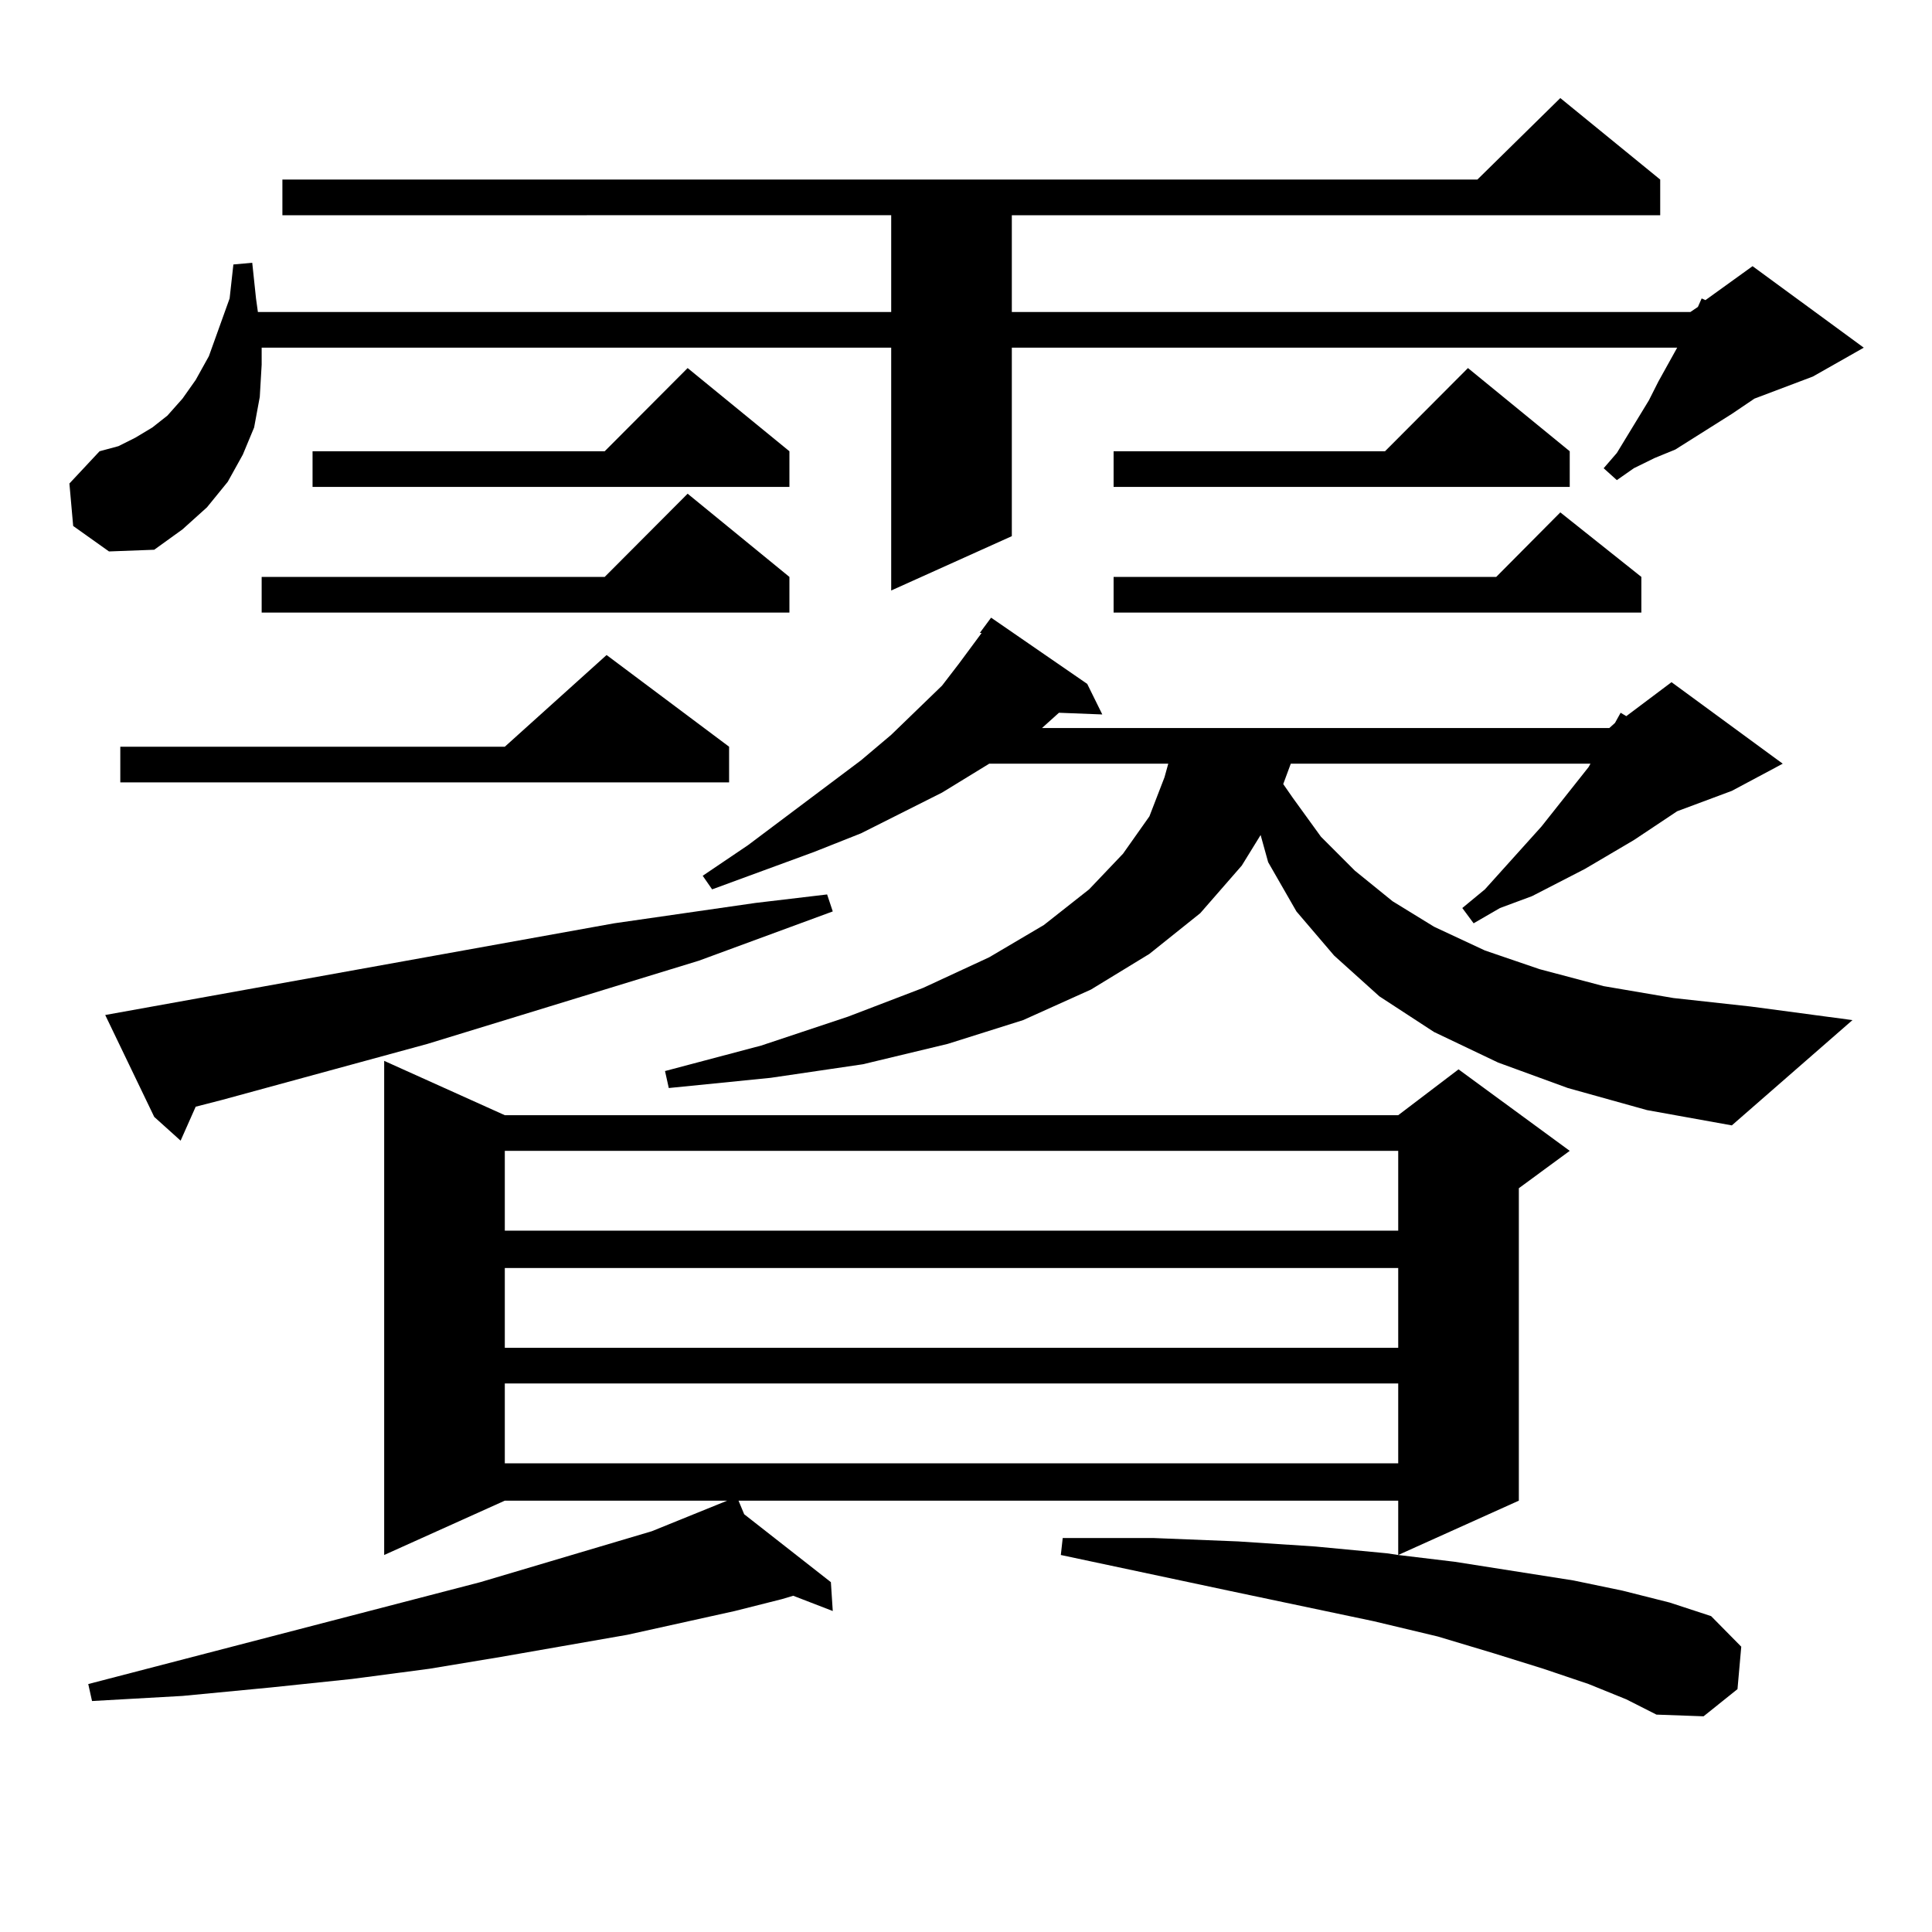 <?xml version="1.0" encoding="utf-8"?>
<!-- Generator: Adobe Illustrator 16.0.0, SVG Export Plug-In . SVG Version: 6.00 Build 0)  -->
<!DOCTYPE svg PUBLIC "-//W3C//DTD SVG 1.1//EN" "http://www.w3.org/Graphics/SVG/1.1/DTD/svg11.dtd">
<svg version="1.1" id="图层_1" xmlns="http://www.w3.org/2000/svg" xmlns:xlink="http://www.w3.org/1999/xlink" x="0px" y="0px"
	 width="1000px" height="1000px" viewBox="0 0 1000 1000" enable-background="new 0 0 1000 1000" xml:space="preserve">
<path d="M523.719,277.516l-62.438,28.125V179.957H135.436v8.789l-0.976,16.699l-2.927,15.82l-5.854,14.063l-7.805,14.063
	l-10.731,13.184L94.461,274l-14.634,10.547l-23.414,0.879l-18.536-13.184l-1.951-21.973l15.609-16.699l9.756-2.637l8.78-4.395
	l8.78-5.273l7.805-6.152l7.805-8.789l6.829-9.668l6.829-12.305l10.731-29.883l1.951-17.578l9.756-0.879l1.951,18.457l0.976,7.031
	h327.797v-50.098H146.167V92.945h618.521l42.926-42.188l51.706,42.188v18.457H523.719V161.5H874.93l3.902-2.637l1.951-4.395
	l1.951,0.879l24.39-17.578l57.56,42.188l-26.341,14.941L908.1,206.324l-11.707,7.91l-19.512,12.305l-9.756,6.152l-10.731,4.395
	l-10.731,5.273l-8.78,6.152l-6.829-6.152l6.829-7.91l16.585-27.246l4.878-9.668l9.756-17.578H523.719V277.516z M822.248,871.656
	l-23.414-7.91l-25.365-7.91l-29.268-8.789l-33.17-7.91l-75.12-15.82l-86.827-18.457l0.976-8.789h46.828l43.901,1.758l39.999,2.637
	l37.072,3.516l5.854,0.879v-28.125H382.259l2.927,7.031l44.877,35.156l0.976,14.941l-20.487-7.91l-5.854,1.758l-24.39,6.152
	l-55.608,12.305l-65.364,11.426l-37.072,6.152l-39.999,5.273l-41.95,4.395l-45.853,4.395l-46.828,2.637l-1.951-8.789l202.922-52.734
	l88.778-26.367l39.023-15.82h0.976H261.286l-62.438,28.125V549.098l62.438,28.125h462.428l31.219-23.73l57.56,42.188l-26.341,19.336
	v161.719l-62.438,28.125l29.268,3.516l61.462,9.668l25.365,5.273l24.39,6.152l21.463,7.031l15.609,15.82l-1.951,21.973
	l-17.561,14.063l-24.39-0.879l-15.609-7.91L822.248,871.656z M317.87,477.906l73.169-10.547l37.072-4.395l2.927,8.789
	l-69.267,25.488l-140.484,43.066l-106.339,29.004l-13.658,3.516l-7.805,17.578l-13.658-12.305l-25.365-52.734L317.87,477.906z
	 M377.381,386.5v18.457H62.267V386.5h199.02l52.682-47.461L377.381,386.5z M408.6,298.609v18.457H135.436v-18.457h177.557
	l42.926-43.066L408.6,298.609z M408.6,233.57v18.457H161.776V233.57h151.216l42.926-43.066L408.6,233.57z M261.286,595.68v41.309
	h462.428V595.68H261.286z M261.286,656.324v41.309h462.428v-41.309H261.286z M261.286,716.09v41.309h462.428V716.09H261.286z
	 M507.134,327.613l5.854-7.91l49.755,34.277l7.805,15.82l-22.438-0.879l-8.78,7.91h293.651l2.927-2.637l2.927-5.273l2.927,1.758
	l23.414-17.578l57.56,42.188l-26.341,14.063l-28.292,10.547l-22.438,14.941l-25.365,14.941l-13.658,7.031l-13.658,7.031
	l-16.585,6.152l-13.658,7.91l-5.854-7.91l11.707-9.668l29.268-32.52l24.39-30.762l0.976-1.758H668.105l-3.902,10.547l4.878,7.031
	l14.634,20.215l17.561,17.578l19.512,15.82l21.463,13.184l26.341,12.305l28.292,9.668l33.17,8.789l36.097,6.152l39.999,4.395
	l52.682,7.031l-62.438,54.492l-43.901-7.91l-40.975-11.426l-36.097-13.184l-33.17-15.82l-28.292-18.457l-23.414-21.094
	l-19.512-22.852l-14.634-25.488l-3.902-14.063l-9.756,15.82l-21.463,24.609l-26.341,21.094l-30.243,18.457l-35.121,15.82
	l-39.023,12.305l-43.901,10.547l-47.804,7.031l-52.682,5.273l-1.951-8.789l49.755-13.184l44.877-14.941l39.023-14.941l34.146-15.82
	l28.292-16.699l23.414-18.457l17.561-18.457l13.658-19.336l7.805-20.215l1.951-7.031h-92.681l-24.39,14.941l-41.95,21.094
	l-24.39,9.668l-52.682,19.336l-4.878-7.031l23.414-15.82l58.535-43.945l15.609-13.184l26.341-25.488l8.78-11.426l7.805-10.547
	l3.902-5.273H507.134z M812.492,233.57v18.457H576.4V233.57h140.484l42.926-43.066L812.492,233.57z M849.564,298.609v18.457H576.4
	v-18.457h198.044l33.17-33.398L849.564,298.609z"/>
</svg>
